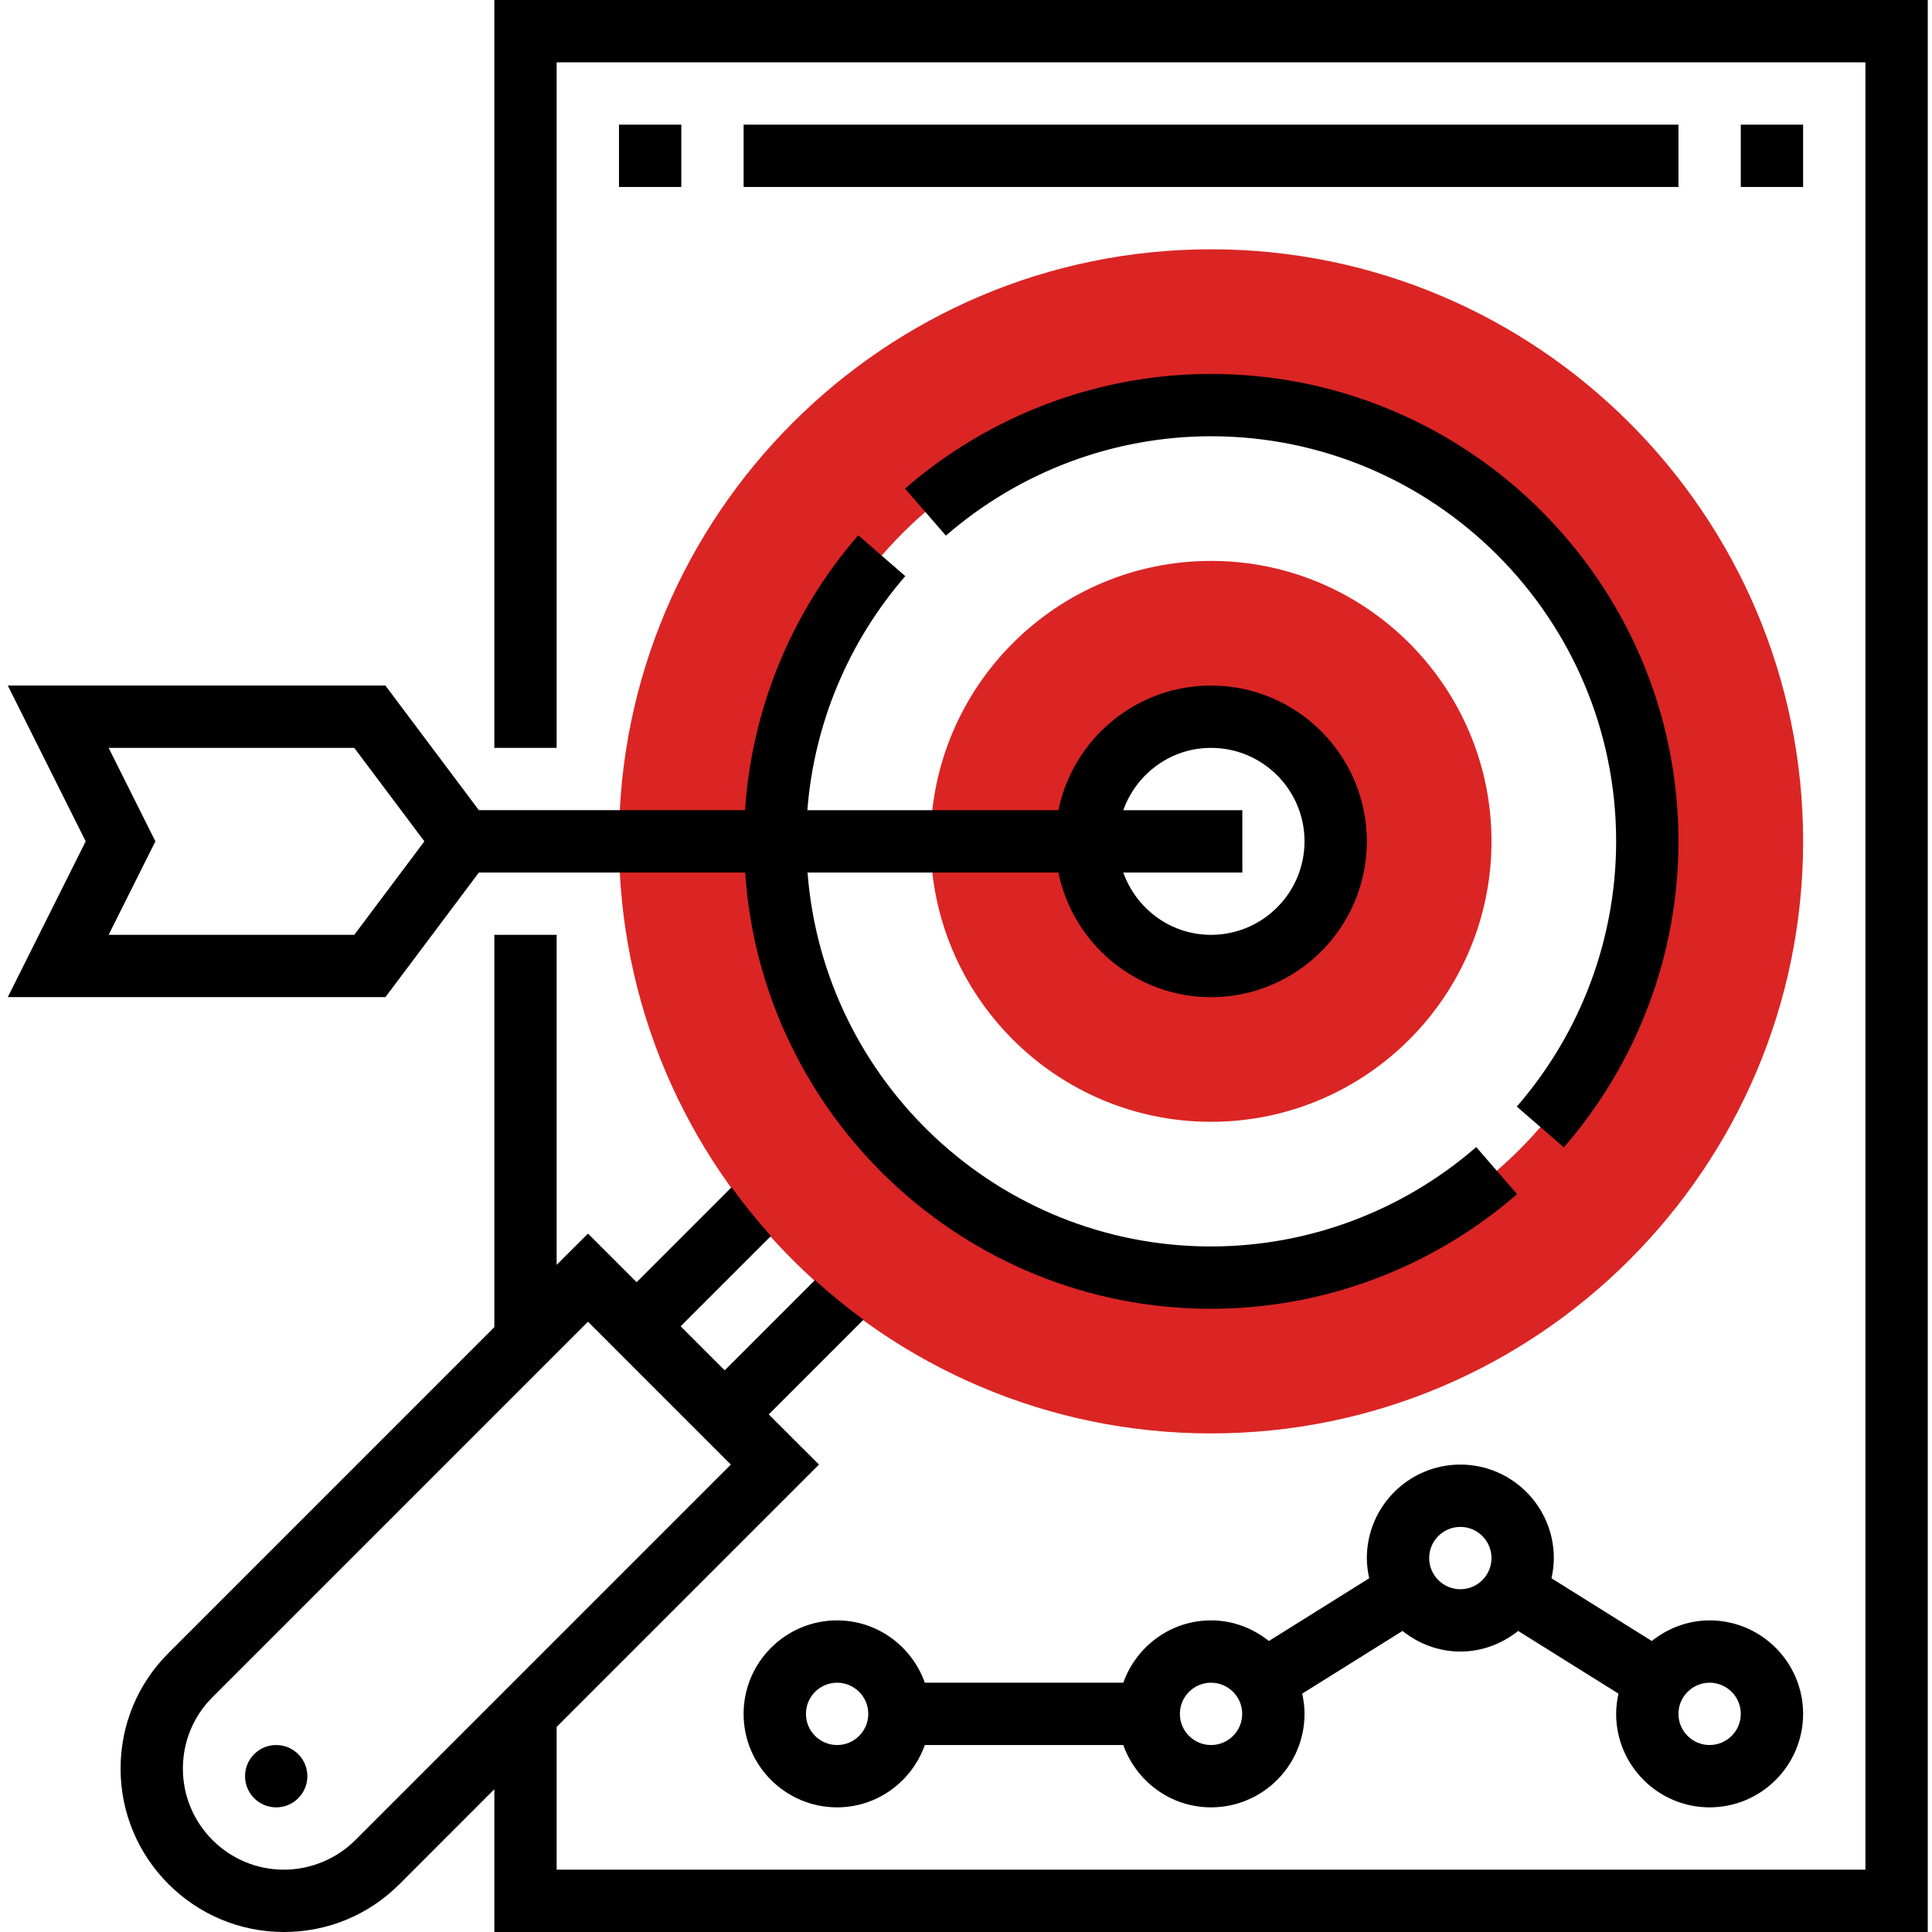 <?xml version="1.0"?>
<svg xmlns="http://www.w3.org/2000/svg" height="512px" viewBox="-2 0 496 496" width="512px" class=""><g><path d="m308.91 368c-83.812 0-152-68.184-152-152s68.188-152 152-152c83.816 0 152 68.184 152 152s-68.184 152-152 152zm0-264c-61.758 0-112 50.238-112 112s50.242 112 112 112c61.762 0 112-50.238 112-112s-50.238-112-112-112zm0 0" fill="#f0bc5e" data-original="#F0BC5E" class="active-path" style="fill:#DA2524" data-old_color="#f0bc5e"/><path d="m308.91 288c-39.703 0-72-32.297-72-72s32.297-72 72-72c39.707 0 72 32.297 72 72s-32.293 72-72 72zm0-104c-17.637 0-32 14.359-32 32s14.363 32 32 32c17.641 0 32-14.359 32-32s-14.359-32-32-32zm0 0" fill="#f0bc5e" data-original="#F0BC5E" class="active-path" style="fill:#DA2524" data-old_color="#f0bc5e"/><path d="m96.945 256 24-32h68.367c4.152 62.441 56.137 112 119.598 112 28.809 0 56.715-10.457 78.57-29.434l-10.496-12.078c-18.938 16.449-43.121 25.512-68.074 25.512-54.645 0-99.477-42.391-103.59-96h64.398c3.723 18.23 19.875 32 39.191 32 22.059 0 40-17.945 40-40s-17.941-40-40-40c-19.309 0-35.469 13.77-39.191 32h-64.445c1.719-22.09 10.461-43.176 25.141-60.09l-12.078-10.484c-17.215 19.812-27.32 44.629-29.07 70.566h-68.328l-24-32h-96.938l20 40-20 40h96.945zm211.965-64c13.234 0 24 10.77 24 24s-10.766 24-24 24c-10.414 0-19.215-6.711-22.527-16h30.562v-16h-30.562c3.312-9.289 12.113-16 22.527-16zm-283.016 0h63.059l18 24-18 24h-63.059l12-24zm0 0" data-original="#000000" class="" style="fill:#000000" data-old_color="#000000"/><path d="m124.91 0v192h16v-176h336v464h-336v-36.656l67.348-67.344-12.891-12.887 24.32-24.32c-4.344-3.168-8.496-6.555-12.473-10.152l-23.16 23.16-11.312-11.312 23.18-23.176c-3.586-3.992-6.961-8.152-10.113-12.512l-24.375 24.375-12.48-12.48-8.043 8.023v-84.719h-16v100.719l-83.68 83.688c-7.918 7.914-12.277 18.449-12.277 29.656 0 23.129 18.816 41.938 41.941 41.938 11.203 0 21.73-4.359 29.656-12.281l24.359-24.375v36.656h368v-496zm-35.68 472.406c-4.832 4.824-11.52 7.594-18.344 7.594-14.301 0-25.934-11.633-25.934-25.938 0-6.934 2.695-13.445 7.59-18.344l96.41-96.406 36.68 36.688zm0 0" data-original="#000000" class="" style="fill:#000000" data-old_color="#000000"/><path d="m422.062 421.289-25.75-16.098c.367-1.672.598-3.398.598-5.191 0-13.23-10.766-24-24-24-13.23 0-24 10.77-24 24 0 1.793.234 3.52.602 5.191l-25.75 16.098c-4.098-3.258-9.219-5.289-14.852-5.289-10.414 0-19.215 6.711-22.527 16h-50.949c-3.312-9.289-12.113-16-22.531-16-13.23 0-24 10.77-24 24s10.77 24 24 24c10.418 0 19.219-6.711 22.531-16h50.949c3.312 9.289 12.113 16 22.527 16 13.234 0 24-10.77 24-24 0-1.785-.23-3.52-.598-5.191l25.75-16.098c4.098 3.258 9.219 5.289 14.848 5.289 5.633 0 10.746-2.031 14.852-5.289l25.75 16.098c-.367 1.672-.602 3.406-.602 5.191 0 13.23 10.77 24 24 24 13.234 0 24-10.77 24-24s-10.766-24-24-24c-5.629 0-10.75 2.031-14.848 5.289zm-209.152 26.711c-4.406 0-8-3.586-8-8s3.594-8 8-8c4.41 0 8 3.586 8 8s-3.59 8-8 8zm96 0c-4.406 0-8-3.586-8-8s3.594-8 8-8c4.41 0 8 3.586 8 8s-3.59 8-8 8zm64-40c-4.406 0-8-3.586-8-8s3.594-8 8-8c4.41 0 8 3.586 8 8s-3.59 8-8 8zm72 32c0 4.414-3.59 8-8 8-4.406 0-8-3.586-8-8s3.594-8 8-8c4.41 0 8 3.586 8 8zm0 0" data-original="#000000" class="" style="fill:#000000" data-old_color="#000000"/><path d="m399.48 294.566c18.984-21.848 29.43-49.75 29.43-78.566 0-66.168-53.832-120-120-120-28.805 0-56.703 10.457-78.566 29.434l10.496 12.078c18.945-16.449 43.121-25.512 68.07-25.512 57.348 0 104 46.656 104 104 0 24.961-9.055 49.145-25.504 68.09zm0 0" data-original="#000000" class="" style="fill:#000000" data-old_color="#000000"/><path d="m76.91 456c0 4.418-3.578 8-8 8-4.418 0-8-3.582-8-8s3.582-8 8-8c4.422 0 8 3.582 8 8zm0 0" data-original="#000000" class="" style="fill:#000000" data-old_color="#000000"/><path d="m156.91 32h16v16h-16zm0 0" data-original="#000000" class="" style="fill:#000000" data-old_color="#000000"/><path d="m188.91 32h240v16h-240zm0 0" data-original="#000000" class="" style="fill:#000000" data-old_color="#000000"/><path d="m444.91 32h16v16h-16zm0 0" data-original="#000000" class="" style="fill:#000000" data-old_color="#000000"/></g> </svg>
